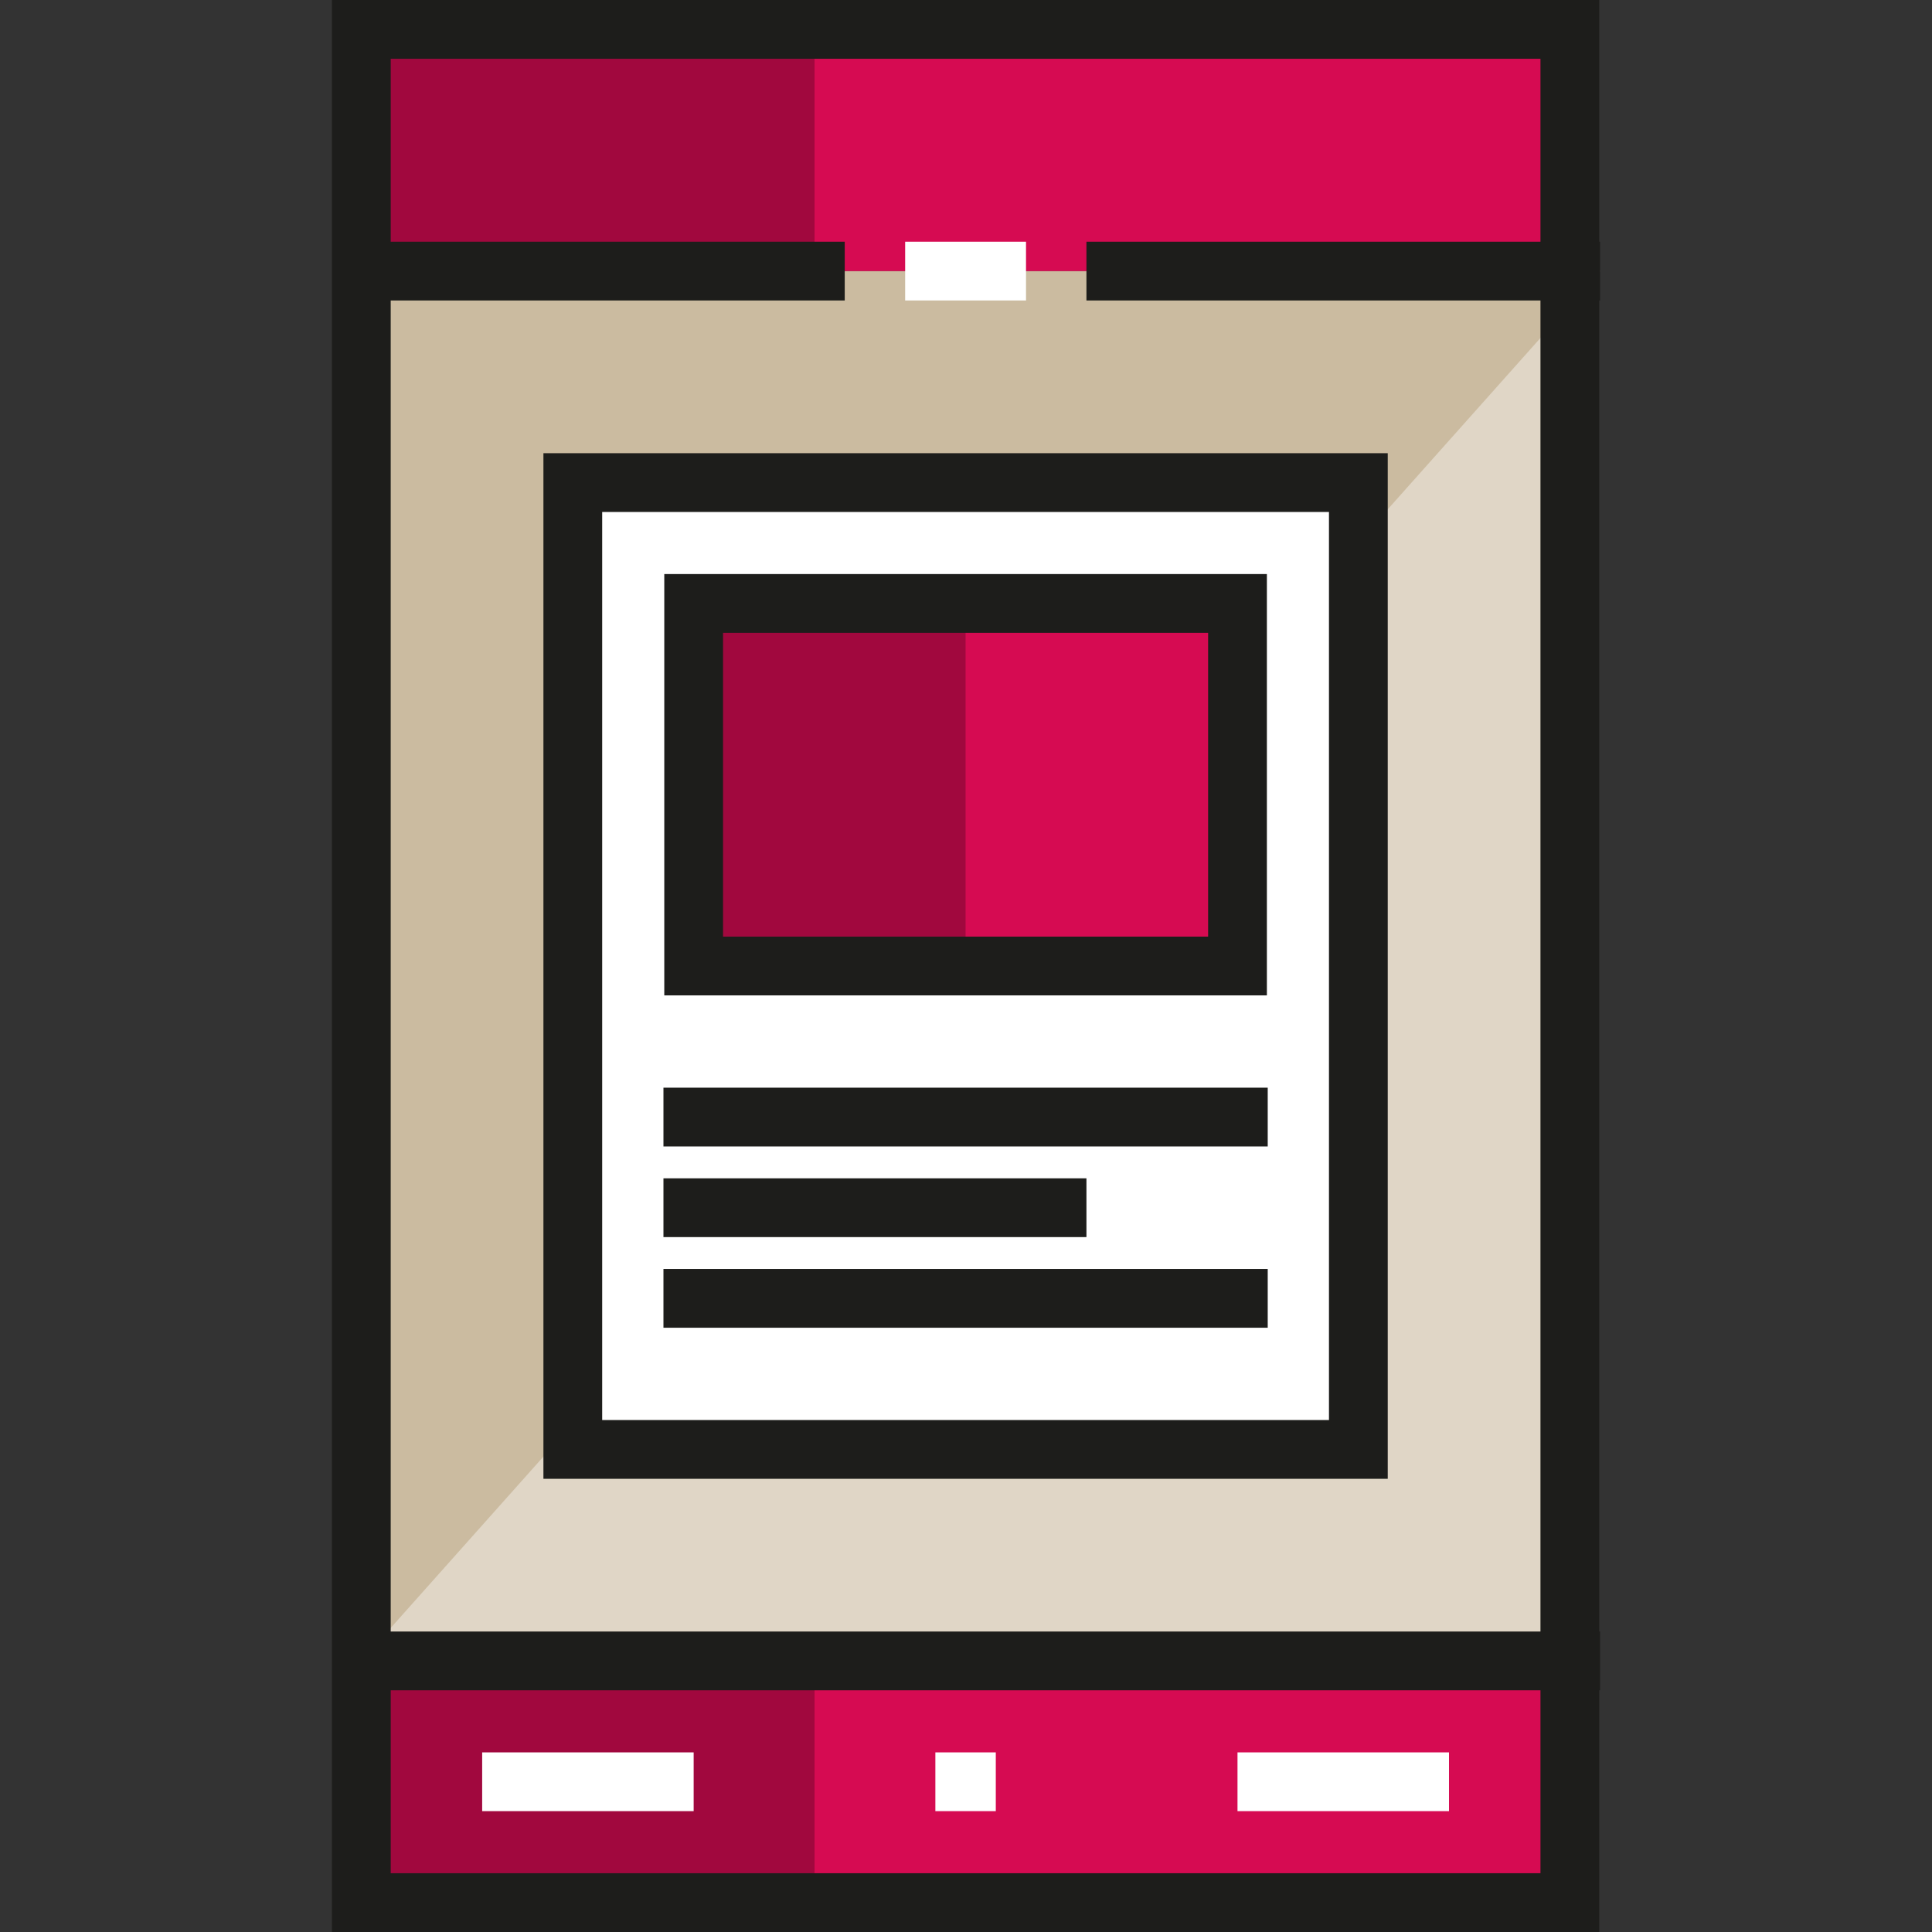<?xml version="1.0" encoding="iso-8859-1"?>
<!-- Generator: Adobe Illustrator 19.0.0, SVG Export Plug-In . SVG Version: 6.00 Build 0)  -->
<svg version="1.1" id="Layer_1" xmlns="http://www.w3.org/2000/svg" xmlns:xlink="http://www.w3.org/1999/xlink" x="0px" y="0px"
	 viewBox="0 0 493.117 493.117" style="enable-background:new 0 0 493.117 493.117;" xml:space="preserve">
<rect x="0" y="0" width="493.117" height="493.117" fill="#333333" stroke="none"/>
<g id="XMLID_837_">
	<g id="XMLID_1452_">
		<g id="XMLID_1490_">
			<rect x="92.221" y="69.193" style="fill:#E0D6C6;" width="308.462" height="354.732"/>
		</g>
		<g id="XMLID_1489_">
			<polyline style="fill:#CBBBA0;" points="92.221,423.924 92.221,69.193 408.394,69.193 			"/>
		</g>
		<g id="XMLID_1488_">
			<rect x="92.221" y="423.924" style="fill:#D60B52;" width="308.462" height="61.692"/>
		</g>
		<g id="XMLID_1487_">
			<rect x="92.221" y="7.5" style="fill:#D60B52;" width="308.462" height="61.692"/>
		</g>
		<g id="XMLID_1486_">
			<rect x="92.221" y="423.924" style="fill:#A1083E;" width="115.673" height="61.692"/>
		</g>
		<g id="XMLID_1485_">
			<rect x="92.221" y="7.5" style="fill:#A1083E;" width="115.673" height="61.692"/>
		</g>
		<g id="XMLID_1484_">
			<rect x="231.029" y="61.692" style="fill:#FFFFFF;" width="30.847" height="15"/>
		</g>
		<g id="XMLID_1480_">
			<rect x="123.067" y="447.271" style="fill:#FFFFFF;" width="53.98" height="15"/>
		</g>
		<g id="XMLID_1479_">
			<rect x="238.74" y="447.271" style="fill:#FFFFFF;" width="15.423" height="15"/>
		</g>
		<g id="XMLID_1478_">
			<rect x="315.855" y="447.271" style="fill:#FFFFFF;" width="53.981" height="15"/>
		</g>
		<path style="fill:#1D1D1B;" d="M408.395,76.692v-15h-0.212V0H84.721v493.117h323.462v-61.692h0.212v-15h-0.212V76.692H408.395z
			 M393.183,478.117H99.721v-46.692h293.462L393.183,478.117L393.183,478.117z M393.183,416.425H99.721V76.692h115.885v-15H99.721
			V15h293.462v46.692H277.298v15h115.885L393.183,416.425L393.183,416.425z"/>
	</g>
	<g id="XMLID_829_">
		<rect x="146.202" y="123.174" style="fill:#FFFFFF;" width="200.5" height="246.77"/>
	</g>
	<g id="XMLID_832_">
		<rect x="177.048" y="154.02" style="fill:#D60B52;" width="138.808" height="92.539"/>
	</g>
	<g id="XMLID_836_">
		<rect x="177.048" y="154.02" style="fill:#A1083E;" width="69.404" height="92.539"/>
	</g>
	<g id="XMLID_828_">
		<path style="fill:#1D1D1B;" d="M354.202,377.443H138.701v-261.77h215.501V377.443z M153.701,362.443h185.501v-231.77H153.701
			V362.443z"/>
	</g>
	<g id="XMLID_831_">
		<path style="fill:#1D1D1B;" d="M323.356,254.059H169.548V146.52h153.808V254.059z M184.548,239.059h123.808V161.52H184.548
			V239.059z"/>
	</g>
	<g id="XMLID_833_">
		<rect x="169.336" y="277.616" style="fill:#1D1D1B;" width="154.232" height="15"/>
	</g>
	<g id="XMLID_834_">
		<rect x="169.336" y="300.751" style="fill:#1D1D1B;" width="107.962" height="15"/>
	</g>
	<g id="XMLID_835_">
		<rect x="169.336" y="323.886" style="fill:#1D1D1B;" width="154.232" height="15"/>
	</g>
</g>
<g>
</g>
<g>
</g>
<g>
</g>
<g>
</g>
<g>
</g>
<g>
</g>
<g>
</g>
<g>
</g>
<g>
</g>
<g>
</g>
<g>
</g>
<g>
</g>
<g>
</g>
<g>
</g>
<g>
</g>
</svg>
